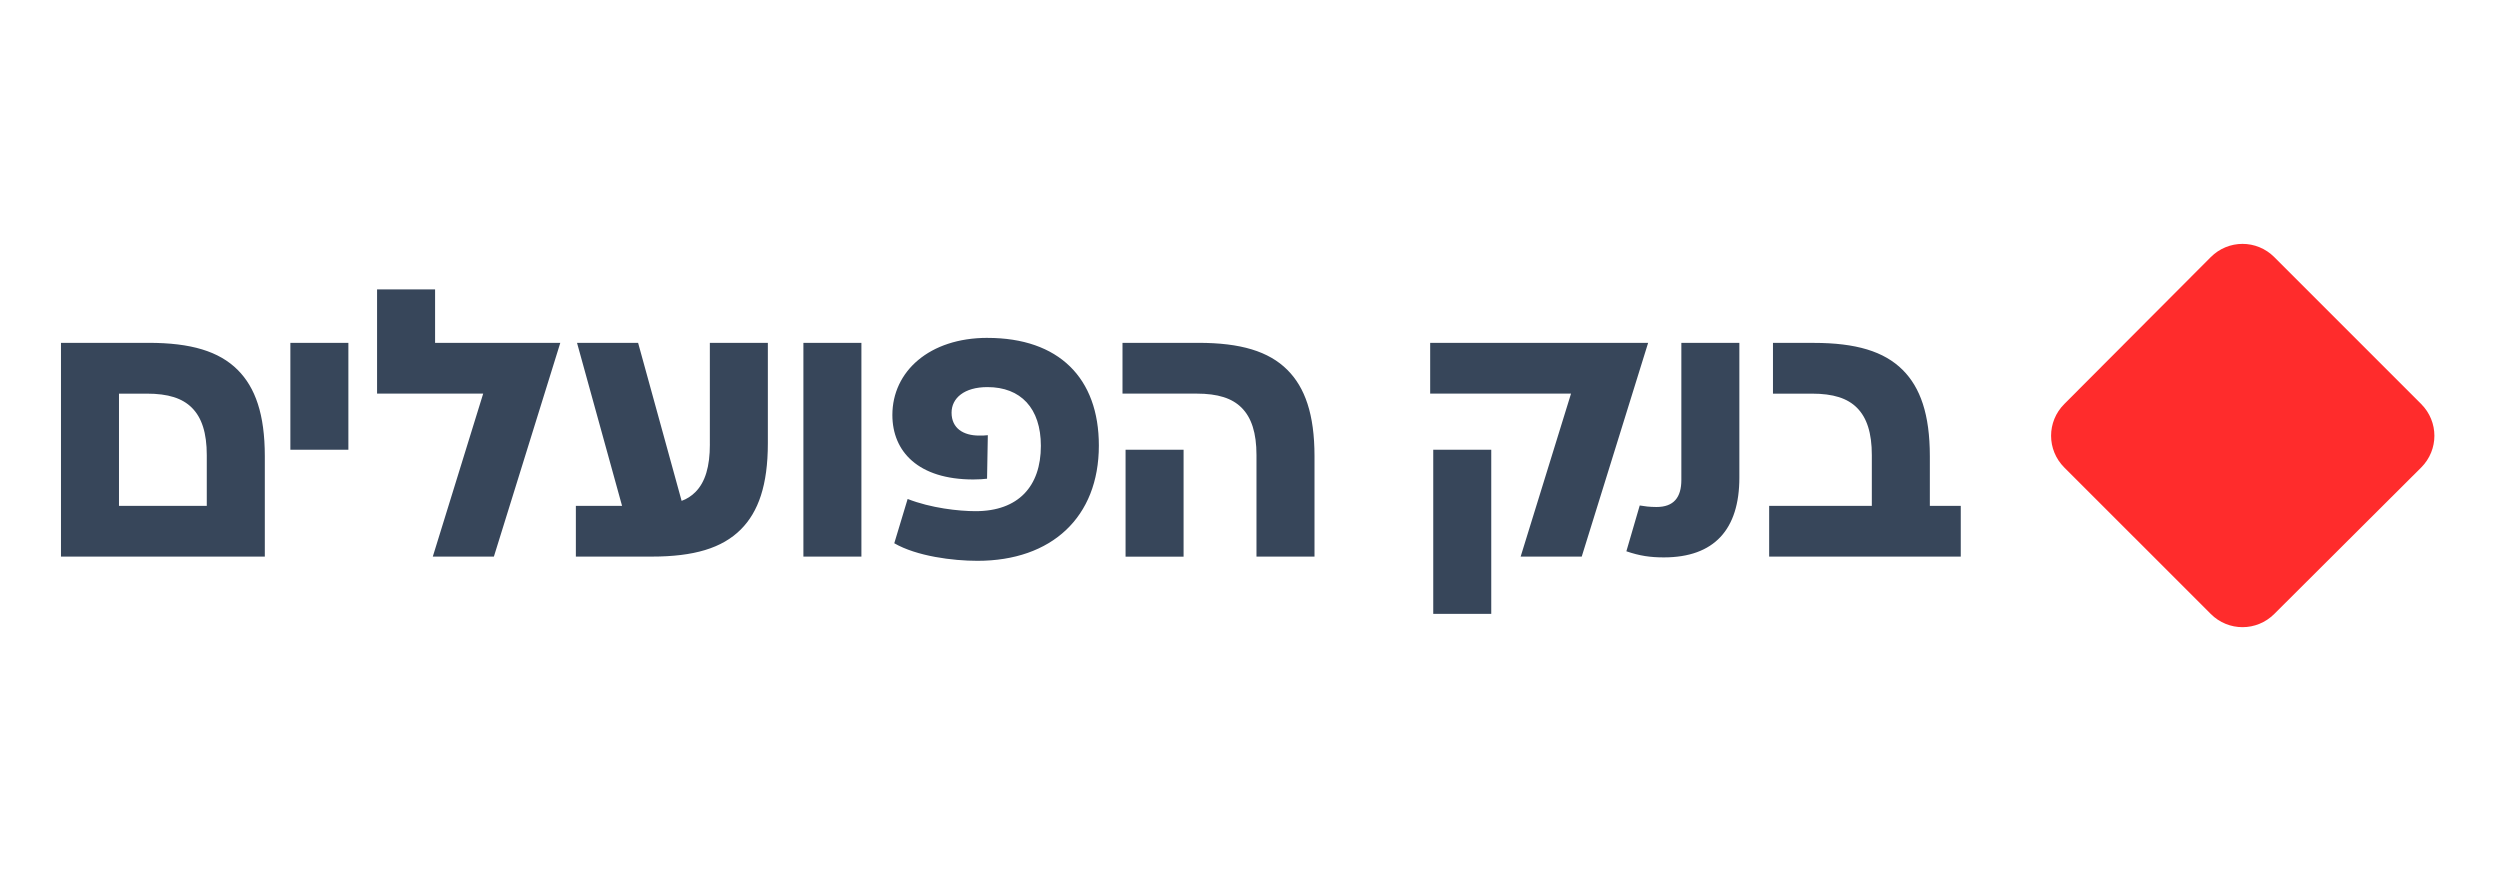 <svg width="287" height="100" viewBox="0 0 287 100" fill="none" xmlns="http://www.w3.org/2000/svg">
<g clip-path="url(#clip0_10116_785)">
<path d="M253.795 70.481C255.82 72.505 259.06 72.505 261.088 70.481L277.95 53.672C279.975 51.647 279.975 48.407 277.95 46.379L261.088 29.517C259.063 27.491 255.82 27.491 253.795 29.517L236.983 46.379C234.958 48.404 234.958 51.644 236.983 53.672L253.795 70.481Z" fill="#FF2C2C"/>
<path d="M164.536 70.475H171.196V51.632H164.536V70.475ZM129.215 63.903H135.875V51.632H129.215V63.903ZM13.66 58.073V45.19H16.859C19.312 45.19 20.936 45.717 22.029 46.81C23.167 47.948 23.738 49.701 23.738 52.244V58.07H13.66V58.073ZM221.546 52.377C221.546 47.555 220.449 44.49 218.436 42.474C216.29 40.327 213.047 39.364 208.225 39.364H203.537V45.19H208.006C210.46 45.19 212.083 45.717 213.177 46.81C214.315 47.948 214.886 49.701 214.886 52.244V58.07H203.099V63.897H225.096V58.07H221.546V52.374V52.377ZM193.019 55.093C193.019 57.11 192.144 58.203 190.169 58.203C189.335 58.203 188.768 58.115 188.241 58.029L186.707 63.288C188.241 63.814 189.468 63.989 191.002 63.989C196.788 63.989 199.679 60.79 199.679 54.83V39.361H193.019V55.093ZM164.184 39.361V45.187H180.354L174.569 63.9H181.581L189.205 39.361H164.184ZM137.584 39.361H128.863V45.187H137.365C139.819 45.187 141.442 45.714 142.536 46.807C143.674 47.945 144.244 49.699 144.244 52.241V63.897H150.905V52.371C150.905 47.549 149.808 44.484 147.795 42.468C145.648 40.321 142.406 39.358 137.584 39.358M92.23 63.897H98.89V39.364H92.23V63.903V63.897ZM81.493 51.014C81.493 53.556 80.967 55.354 79.829 56.492C79.391 56.929 78.865 57.281 78.25 57.5L73.254 39.358H66.242L71.412 58.07H66.109V63.897H74.83C79.651 63.897 82.891 62.933 85.041 60.787C87.057 58.771 88.15 55.703 88.15 50.884V39.358H81.49V51.014H81.493ZM33.334 51.629H39.994V39.358H33.334V51.629ZM17.078 39.358H7V63.897H30.401V52.371C30.401 47.549 29.305 44.484 27.291 42.468C25.145 40.321 21.902 39.358 17.081 39.358M113.355 38.787C106.695 38.787 102.444 42.642 102.444 47.638C102.444 51.845 105.424 55.043 111.735 55.043C112.436 55.043 112.962 54.999 113.314 54.955L113.402 49.959C113.095 50.003 112.787 50.003 112.394 50.003C110.597 50.003 109.24 49.169 109.24 47.375C109.24 45.711 110.686 44.439 113.358 44.439C117.171 44.439 119.492 46.849 119.492 51.188C119.492 55.833 116.905 58.682 111.998 58.682C110.071 58.682 106.872 58.331 104.197 57.281L102.662 62.366C105.249 63.856 109.367 64.382 112.214 64.382C120.716 64.382 126.149 59.386 126.149 51.147C126.149 43.39 121.55 38.79 113.355 38.79M49.948 33.224H43.287V45.187H55.47L49.684 63.9H56.697L64.321 39.361H49.948V33.227V33.224Z" fill="#37465A"/>
</g>
<defs>
<clipPath id="clip0_10116_785">
<rect width="272.467" height="44" fill="white" transform="translate(7 28)"/>
</clipPath>
</defs>
</svg>

